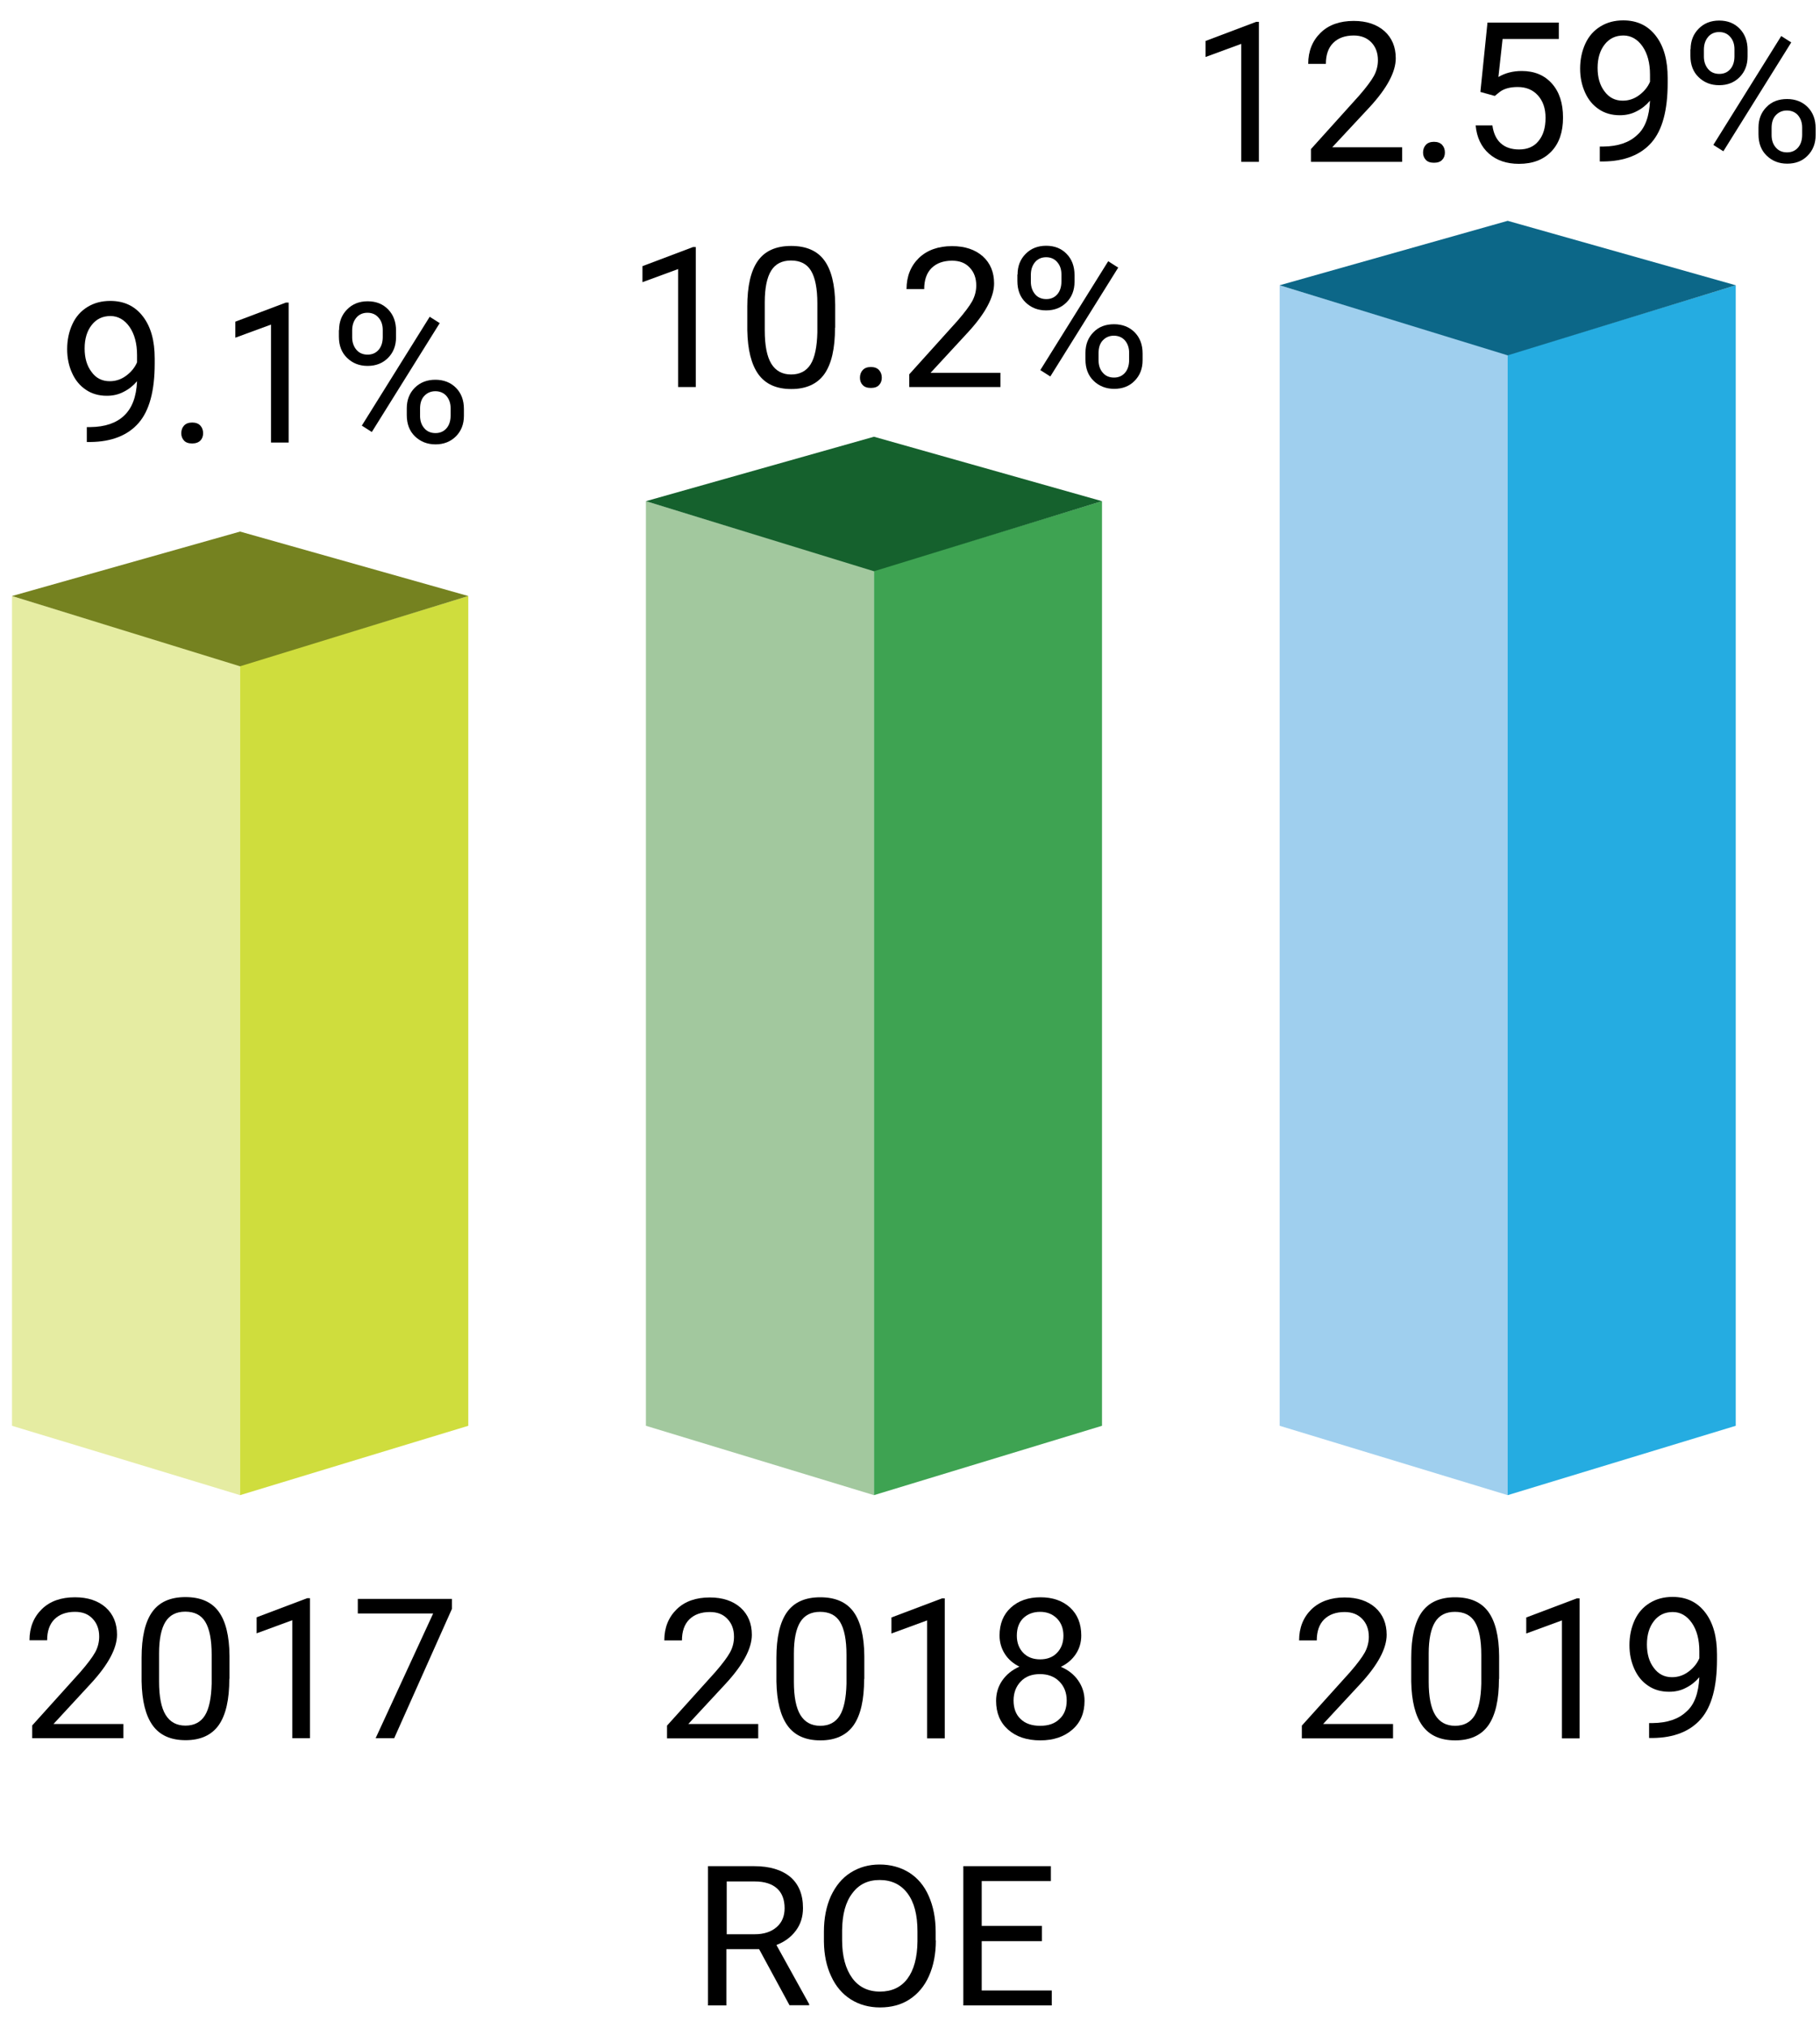 <?xml version="1.0" encoding="utf-8"?>
<!-- Generator: Adobe Illustrator 22.1.0, SVG Export Plug-In . SVG Version: 6.00 Build 0)  -->
<svg version="1.1" id="Layer_1" xmlns="http://www.w3.org/2000/svg" xmlns:xlink="http://www.w3.org/1999/xlink" x="0px" y="0px"
	 viewBox="0 0 1000 1114" style="enable-background:new 0 0 1000 1114;" xml:space="preserve">
<style type="text/css">
	.st0{fill:#E5ECA2;}
	.st1{fill:#CFDD3D;}
	.st2{fill:#758220;}
	.st3{fill:#A2C89E;}
	.st4{fill:#3EA352;}
	.st5{fill:#15612D;}
	.st6{fill:#9FCFEE;}
	.st7{fill:#25ACE1;}
	.st8{fill:#0C6788;}
</style>
<polygon class="st0" points="6.6,327.4 6.6,783.2 131.9,821.3 131.9,365.6 "/>
<polygon class="st1" points="257.3,327.4 257.3,783.2 131.9,821.3 131.9,365.6 "/>
<polygon class="st2" points="6.6,327.4 131.9,292 257.3,327.4 131.9,366 "/>
<polygon class="st3" points="354.9,275.3 354.9,783.2 480.2,821.3 480.2,313.4 "/>
<polygon class="st4" points="605.5,275.3 605.5,783.2 480.2,821.3 480.2,313.4 "/>
<polygon class="st5" points="354.9,275.3 480.2,239.9 605.5,275.3 480.2,313.8 "/>
<polygon class="st6" points="703.1,156.7 703.1,783.2 828.4,821.3 828.4,194.9 "/>
<polygon class="st7" points="953.7,156.7 953.7,783.2 828.4,821.3 828.4,194.9 "/>
<polygon class="st8" points="703.1,156.7 828.4,121.3 953.7,156.7 828.4,195.2 "/>
<g>
	<path d="M67.8,954.8H17.7v-7l26.5-29.4c3.9-4.5,6.6-8.1,8.1-10.8s2.2-5.7,2.2-8.6c0-4-1.2-7.3-3.6-9.8c-2.4-2.6-5.6-3.8-9.7-3.8
		c-4.8,0-8.6,1.4-11.3,4.1c-2.7,2.7-4,6.6-4,11.5h-9.7c0-7,2.3-12.7,6.8-17.1s10.6-6.5,18.2-6.5c7.1,0,12.7,1.9,16.9,5.6
		c4.1,3.7,6.2,8.7,6.2,14.9c0,7.5-4.8,16.5-14.4,26.9l-20.5,22.2h38.4V954.8z"/>
	<path d="M126,922.2c0,11.4-1.9,19.8-5.8,25.4c-3.9,5.5-10,8.3-18.2,8.3c-8.2,0-14.2-2.7-18.1-8.1c-3.9-5.4-5.9-13.5-6.1-24.2v-13
		c0-11.2,1.9-19.6,5.8-25.1s10-8.2,18.3-8.2c8.2,0,14.3,2.6,18.2,7.9c3.9,5.3,5.9,13.4,6,24.4V922.2z M116.3,908.9
		c0-8.2-1.2-14.2-3.5-18c-2.3-3.8-6-5.6-11-5.6c-5,0-8.6,1.9-10.9,5.6s-3.5,9.5-3.5,17.3v15.5c0,8.3,1.2,14.4,3.6,18.3
		c2.4,3.9,6,5.9,10.9,5.9c4.8,0,8.4-1.9,10.7-5.6c2.3-3.7,3.5-9.6,3.7-17.5V908.9z"/>
	<path d="M170.4,954.8h-9.8V890l-19.6,7.2v-8.8l27.8-10.5h1.5V954.8z"/>
	<path d="M248.3,883.8l-31.7,71h-10.2l31.6-68.5h-41.4v-8h51.7V883.8z"/>
</g>
<g>
	<path d="M75.3,209.4c-2,2.4-4.5,4.4-7.3,5.8c-2.8,1.5-5.9,2.2-9.3,2.2c-4.4,0-8.3-1.1-11.5-3.3c-3.3-2.2-5.8-5.2-7.6-9.2
		c-1.8-3.9-2.7-8.3-2.7-13.1c0-5.1,1-9.7,2.9-13.8c1.9-4.1,4.7-7.2,8.3-9.4c3.6-2.2,7.7-3.3,12.5-3.3c7.6,0,13.5,2.8,17.9,8.5
		c4.4,5.7,6.5,13.4,6.5,23.1v2.8c0,14.9-2.9,25.8-8.8,32.6s-14.8,10.4-26.6,10.5h-1.9v-8.2h2c8-0.1,14.2-2.2,18.5-6.3
		S74.9,218.2,75.3,209.4z M60.3,209.4c3.3,0,6.3-1,9-3c2.7-2,4.8-4.5,6-7.4v-3.9c0-6.4-1.4-11.6-4.1-15.5s-6.3-6-10.5-6
		c-4.3,0-7.7,1.6-10.3,4.9c-2.6,3.3-3.9,7.6-3.9,12.9c0,5.2,1.2,9.5,3.8,12.9C52.7,207.7,56.1,209.4,60.3,209.4z"/>
	<path d="M99.6,238c0-1.7,0.5-3.1,1.5-4.2c1-1.1,2.5-1.7,4.5-1.7s3.5,0.6,4.5,1.7s1.5,2.5,1.5,4.2c0,1.6-0.5,3-1.5,4
		s-2.5,1.6-4.5,1.6s-3.5-0.5-4.5-1.6C100.1,240.9,99.6,239.6,99.6,238z"/>
	<path d="M158.7,243.1h-9.8v-64.8l-19.6,7.2v-8.8l27.8-10.5h1.5V243.1z"/>
	<path d="M186.3,181.3c0-4.6,1.5-8.4,4.4-11.3c2.9-3,6.7-4.5,11.3-4.5c4.7,0,8.4,1.5,11.3,4.5c2.9,3,4.3,6.9,4.3,11.6v3.7
		c0,4.6-1.5,8.4-4.4,11.3c-2.9,2.9-6.6,4.4-11.2,4.4c-4.6,0-8.3-1.5-11.3-4.4c-3-2.9-4.5-6.8-4.5-11.7V181.3z M193.5,185.3
		c0,2.7,0.8,5,2.3,6.8c1.5,1.8,3.6,2.7,6.2,2.7c2.5,0,4.5-0.9,6-2.6s2.3-4.1,2.3-7.1v-3.8c0-2.7-0.7-5-2.3-6.8
		c-1.5-1.8-3.6-2.7-6.1-2.7s-4.6,0.9-6.1,2.7c-1.5,1.8-2.3,4.1-2.3,7V185.3z M204.3,237.3l-5.5-3.5l37.3-59.8l5.5,3.5L204.3,237.3z
		 M223.5,224.3c0-4.6,1.5-8.4,4.4-11.3s6.7-4.4,11.3-4.4c4.6,0,8.4,1.5,11.3,4.4c2.9,2.9,4.4,6.8,4.4,11.7v3.7
		c0,4.6-1.5,8.4-4.4,11.3s-6.7,4.4-11.2,4.4s-8.3-1.5-11.3-4.4c-3-2.9-4.5-6.8-4.5-11.7V224.3z M230.8,228.4c0,2.8,0.8,5.1,2.3,6.8
		c1.5,1.8,3.6,2.7,6.2,2.7c2.5,0,4.5-0.9,6-2.6c1.5-1.7,2.3-4.1,2.3-7.1v-3.9c0-2.8-0.8-5-2.3-6.8c-1.5-1.7-3.6-2.6-6.1-2.6
		c-2.5,0-4.5,0.9-6.1,2.6c-1.6,1.7-2.3,4.1-2.3,7V228.4z"/>
</g>
<g>
	<path d="M382.4,212.6h-9.8v-64.8L353,155v-8.8l27.8-10.5h1.5V212.6z"/>
	<path d="M458.8,180c0,11.4-1.9,19.8-5.8,25.4c-3.9,5.5-10,8.3-18.2,8.3c-8.2,0-14.2-2.7-18.1-8.1c-3.9-5.4-5.9-13.5-6.1-24.2v-13
		c0-11.2,1.9-19.6,5.8-25.1s10-8.2,18.3-8.2c8.2,0,14.3,2.6,18.2,7.9c3.9,5.3,5.9,13.4,6,24.4V180z M449.1,166.7
		c0-8.2-1.2-14.2-3.5-18c-2.3-3.8-6-5.6-11-5.6c-5,0-8.6,1.9-10.9,5.6c-2.3,3.7-3.5,9.5-3.5,17.3v15.5c0,8.3,1.2,14.4,3.6,18.3
		c2.4,3.9,6,5.9,10.9,5.9c4.8,0,8.4-1.9,10.7-5.6c2.3-3.7,3.5-9.6,3.7-17.5V166.7z"/>
	<path d="M472.5,207.5c0-1.7,0.5-3.1,1.5-4.2c1-1.1,2.5-1.7,4.5-1.7c2,0,3.5,0.6,4.5,1.7c1,1.1,1.5,2.5,1.5,4.2c0,1.6-0.5,3-1.5,4
		c-1,1.1-2.5,1.6-4.5,1.6c-2,0-3.5-0.5-4.5-1.6C473,210.5,472.5,209.1,472.5,207.5z"/>
	<path d="M549.7,212.6h-50.1v-7l26.5-29.4c3.9-4.5,6.6-8.1,8.1-10.8c1.5-2.8,2.2-5.7,2.2-8.6c0-4-1.2-7.3-3.6-9.8
		c-2.4-2.6-5.6-3.8-9.7-3.8c-4.8,0-8.6,1.4-11.3,4.1s-4,6.6-4,11.5h-9.7c0-7,2.3-12.7,6.8-17.1c4.5-4.3,10.6-6.5,18.2-6.5
		c7.1,0,12.7,1.9,16.9,5.6c4.1,3.7,6.2,8.7,6.2,14.9c0,7.5-4.8,16.5-14.4,26.9l-20.5,22.2h38.4V212.6z"/>
	<path d="M559.1,150.8c0-4.6,1.5-8.4,4.4-11.3c2.9-3,6.7-4.5,11.3-4.5c4.7,0,8.4,1.5,11.3,4.5s4.3,6.9,4.3,11.6v3.7
		c0,4.6-1.5,8.4-4.4,11.3c-2.9,2.9-6.6,4.4-11.2,4.4c-4.6,0-8.3-1.5-11.3-4.4c-3-2.9-4.5-6.8-4.5-11.7V150.8z M566.4,154.8
		c0,2.7,0.8,5,2.3,6.8s3.6,2.7,6.2,2.7c2.5,0,4.5-0.9,6-2.6s2.3-4.1,2.3-7.1v-3.8c0-2.7-0.7-5-2.3-6.8c-1.5-1.8-3.6-2.7-6.1-2.7
		s-4.6,0.9-6.1,2.7c-1.5,1.8-2.3,4.1-2.3,7V154.8z M577.1,206.8l-5.5-3.5l37.3-59.8l5.5,3.5L577.1,206.8z M596.4,193.8
		c0-4.6,1.5-8.4,4.4-11.3c2.9-3,6.7-4.4,11.3-4.4s8.4,1.5,11.3,4.4c2.9,2.9,4.4,6.8,4.4,11.7v3.7c0,4.6-1.5,8.4-4.4,11.3
		c-2.9,3-6.7,4.4-11.2,4.4s-8.3-1.5-11.3-4.4s-4.5-6.8-4.5-11.7V193.8z M603.6,197.9c0,2.8,0.8,5.1,2.3,6.8c1.5,1.8,3.6,2.7,6.2,2.7
		c2.5,0,4.5-0.9,6-2.6c1.5-1.7,2.3-4.1,2.3-7.1v-3.9c0-2.8-0.8-5-2.3-6.8c-1.5-1.7-3.6-2.6-6.1-2.6c-2.5,0-4.5,0.9-6.1,2.6
		c-1.6,1.7-2.3,4.1-2.3,7V197.9z"/>
</g>
<g>
	<path d="M691.8,88.9H682V24.1l-19.6,7.2v-8.8L690.2,12h1.5V88.9z"/>
	<path d="M770.4,88.9h-50.1v-7l26.5-29.4c3.9-4.5,6.6-8.1,8.1-10.8c1.5-2.8,2.2-5.7,2.2-8.6c0-4-1.2-7.3-3.6-9.8s-5.6-3.8-9.7-3.8
		c-4.8,0-8.6,1.4-11.3,4.1c-2.7,2.7-4,6.6-4,11.5h-9.7c0-7,2.3-12.7,6.8-17.1s10.6-6.5,18.2-6.5c7.1,0,12.7,1.9,16.9,5.6
		c4.1,3.7,6.2,8.7,6.2,14.9c0,7.5-4.8,16.5-14.4,26.9L732,80.9h38.4V88.9z"/>
	<path d="M781.9,83.8c0-1.7,0.5-3.1,1.5-4.2c1-1.1,2.5-1.7,4.5-1.7s3.5,0.6,4.5,1.7s1.5,2.5,1.5,4.2c0,1.6-0.5,3-1.5,4
		c-1,1.1-2.5,1.6-4.5,1.6s-3.5-0.5-4.5-1.6C782.4,86.7,781.9,85.4,781.9,83.8z"/>
	<path d="M813.4,50.5l3.9-38.1h39.2v9h-30.9l-2.3,20.9c3.7-2.2,8-3.3,12.8-3.3c7,0,12.5,2.3,16.6,6.9s6.1,10.8,6.1,18.7
		c0,7.9-2.1,14.1-6.4,18.6c-4.3,4.5-10.2,6.8-17.8,6.8c-6.8,0-12.3-1.9-16.5-5.6s-6.7-8.9-7.3-15.5h9.2c0.6,4.4,2.2,7.7,4.7,9.9
		s5.8,3.3,10,3.3c4.5,0,8.1-1.5,10.6-4.6c2.6-3.1,3.9-7.3,3.9-12.8c0-5.1-1.4-9.2-4.2-12.3s-6.5-4.6-11.1-4.6c-4.2,0-7.6,0.9-10,2.8
		l-2.6,2.1L813.4,50.5z"/>
	<path d="M906.6,55.3c-2,2.4-4.5,4.4-7.3,5.8c-2.8,1.5-5.9,2.2-9.3,2.2c-4.4,0-8.3-1.1-11.5-3.3c-3.3-2.2-5.8-5.2-7.6-9.2
		s-2.7-8.3-2.7-13.1c0-5.1,1-9.7,2.9-13.8c1.9-4.1,4.7-7.2,8.3-9.4c3.6-2.2,7.7-3.3,12.5-3.3c7.6,0,13.5,2.8,17.9,8.5
		c4.4,5.7,6.5,13.4,6.5,23.1v2.8c0,14.9-2.9,25.8-8.8,32.6s-14.8,10.4-26.6,10.5H879v-8.2h2c8-0.1,14.2-2.2,18.5-6.3
		C903.9,70.4,906.2,64,906.6,55.3z M891.6,55.3c3.3,0,6.3-1,9-3c2.7-2,4.8-4.5,6-7.4V41c0-6.4-1.4-11.6-4.1-15.5s-6.3-6-10.5-6
		c-4.3,0-7.7,1.6-10.3,4.9s-3.9,7.6-3.9,12.9c0,5.2,1.2,9.5,3.8,12.9C884.1,53.6,887.4,55.3,891.6,55.3z"/>
	<path d="M928.9,27.1c0-4.6,1.5-8.4,4.4-11.3c2.9-3,6.7-4.5,11.3-4.5c4.7,0,8.4,1.5,11.3,4.5s4.3,6.9,4.3,11.6v3.7
		c0,4.6-1.5,8.4-4.4,11.3c-2.9,2.9-6.6,4.4-11.2,4.4c-4.6,0-8.3-1.5-11.3-4.4c-3-2.9-4.5-6.8-4.5-11.7V27.1z M936.2,31.1
		c0,2.7,0.8,5,2.3,6.8c1.5,1.8,3.6,2.7,6.2,2.7c2.5,0,4.5-0.9,6-2.6s2.3-4.1,2.3-7.1v-3.8c0-2.7-0.7-5-2.3-6.8
		c-1.5-1.8-3.6-2.7-6.1-2.7s-4.6,0.9-6.1,2.7c-1.5,1.8-2.3,4.1-2.3,7V31.1z M946.9,83.1l-5.5-3.5l37.3-59.8l5.5,3.5L946.9,83.1z
		 M966.2,70.1c0-4.6,1.5-8.4,4.4-11.3c2.9-3,6.7-4.4,11.3-4.4s8.4,1.5,11.3,4.4c2.9,2.9,4.4,6.8,4.4,11.7v3.7
		c0,4.6-1.5,8.4-4.4,11.3c-2.9,3-6.7,4.4-11.2,4.4c-4.6,0-8.3-1.5-11.3-4.4s-4.5-6.8-4.5-11.7V70.1z M973.4,74.2
		c0,2.8,0.8,5.1,2.3,6.8c1.5,1.8,3.6,2.7,6.2,2.7c2.5,0,4.5-0.9,6-2.6c1.5-1.7,2.3-4.1,2.3-7.1v-3.9c0-2.8-0.8-5-2.3-6.8
		c-1.5-1.7-3.6-2.6-6.1-2.6c-2.5,0-4.5,0.9-6.1,2.6c-1.6,1.7-2.3,4.1-2.3,7V74.2z"/>
</g>
<g>
	<path d="M416.6,954.9h-50.1v-7l26.5-29.4c3.9-4.5,6.6-8.1,8.1-10.8s2.2-5.7,2.2-8.6c0-4-1.2-7.3-3.6-9.8c-2.4-2.6-5.6-3.8-9.7-3.8
		c-4.8,0-8.6,1.4-11.3,4.1s-4,6.6-4,11.5H365c0-7,2.3-12.7,6.8-17.1s10.6-6.5,18.2-6.5c7.1,0,12.7,1.9,16.9,5.6
		c4.1,3.7,6.2,8.7,6.2,14.9c0,7.5-4.8,16.5-14.4,26.9L378.2,947h38.4V954.9z"/>
	<path d="M474.8,922.3c0,11.4-1.9,19.8-5.8,25.4c-3.9,5.5-10,8.3-18.2,8.3c-8.2,0-14.2-2.7-18.1-8.1c-3.9-5.4-5.9-13.5-6.1-24.2v-13
		c0-11.2,1.9-19.6,5.8-25.1s10-8.2,18.3-8.2c8.2,0,14.3,2.6,18.2,7.9c3.9,5.3,5.9,13.4,6,24.4V922.3z M465.1,909
		c0-8.2-1.2-14.2-3.5-18c-2.3-3.8-6-5.6-11-5.6c-5,0-8.6,1.9-10.9,5.6c-2.3,3.7-3.5,9.5-3.5,17.3v15.5c0,8.3,1.2,14.4,3.6,18.3
		s6,5.9,10.9,5.9c4.8,0,8.4-1.9,10.7-5.6c2.3-3.7,3.5-9.6,3.7-17.5V909z"/>
	<path d="M519.2,954.9h-9.8v-64.8l-19.6,7.2v-8.8l27.8-10.5h1.5V954.9z"/>
	<path d="M594.1,898.4c0,3.8-1,7.2-3,10.2c-2,3-4.7,5.3-8.2,7c4,1.7,7.2,4.2,9.5,7.5s3.5,7,3.5,11.2c0,6.6-2.2,11.9-6.7,15.8
		c-4.5,3.9-10.3,5.9-17.6,5.9c-7.4,0-13.3-2-17.7-5.9s-6.6-9.2-6.6-15.8c0-4.1,1.1-7.9,3.4-11.2c2.3-3.3,5.4-5.8,9.4-7.6
		c-3.4-1.7-6.1-4-8-7s-2.9-6.4-2.9-10.1c0-6.4,2.1-11.6,6.2-15.3c4.1-3.8,9.6-5.7,16.3-5.7c6.7,0,12.2,1.9,16.3,5.7
		C592,886.8,594.1,891.9,594.1,898.4z M586.1,934.1c0-4.3-1.4-7.8-4.1-10.5c-2.7-2.7-6.3-4-10.6-4c-4.4,0-7.9,1.3-10.5,4
		s-4,6.2-4,10.5s1.3,7.8,3.9,10.2c2.6,2.5,6.2,3.7,10.7,3.7c4.6,0,8.1-1.2,10.7-3.8C584.8,941.8,586.1,938.4,586.1,934.1z
		 M571.5,885.4c-3.8,0-6.9,1.2-9.3,3.5c-2.4,2.4-3.5,5.6-3.5,9.6c0,3.9,1.2,7,3.5,9.4s5.4,3.6,9.3,3.6c3.9,0,7-1.2,9.3-3.6
		s3.5-5.5,3.5-9.4c0-3.9-1.2-7.1-3.6-9.5C578.3,886.6,575.2,885.4,571.5,885.4z"/>
</g>
<g>
	<path d="M765.4,954.9h-50.1v-7l26.5-29.4c3.9-4.5,6.6-8.1,8.1-10.8c1.5-2.8,2.2-5.7,2.2-8.6c0-4-1.2-7.3-3.6-9.8s-5.6-3.8-9.7-3.8
		c-4.8,0-8.6,1.4-11.3,4.1s-4,6.6-4,11.5h-9.7c0-7,2.3-12.7,6.8-17.1c4.5-4.3,10.6-6.5,18.2-6.5c7.1,0,12.7,1.9,16.9,5.6
		c4.1,3.7,6.2,8.7,6.2,14.9c0,7.5-4.8,16.5-14.4,26.9L727,947h38.4V954.9z"/>
	<path d="M823.6,922.3c0,11.4-1.9,19.8-5.8,25.4c-3.9,5.5-10,8.3-18.2,8.3c-8.2,0-14.2-2.7-18.1-8.1c-3.9-5.4-5.9-13.5-6.1-24.2v-13
		c0-11.2,1.9-19.6,5.8-25.1c3.9-5.5,10-8.2,18.3-8.2c8.2,0,14.3,2.6,18.2,7.9c3.9,5.3,5.9,13.4,6,24.4V922.3z M813.9,909
		c0-8.2-1.2-14.2-3.5-18s-6-5.6-11-5.6c-5,0-8.6,1.9-10.9,5.6c-2.3,3.7-3.5,9.5-3.5,17.3v15.5c0,8.3,1.2,14.4,3.6,18.3
		s6,5.9,10.9,5.9c4.8,0,8.4-1.9,10.7-5.6c2.3-3.7,3.5-9.6,3.7-17.5V909z"/>
	<path d="M868,954.9h-9.8v-64.8l-19.6,7.2v-8.8l27.8-10.5h1.5V954.9z"/>
	<path d="M933.7,921.3c-2,2.4-4.5,4.4-7.3,5.8c-2.8,1.5-5.9,2.2-9.3,2.2c-4.4,0-8.3-1.1-11.5-3.3c-3.3-2.2-5.8-5.2-7.6-9.2
		s-2.7-8.3-2.7-13.1c0-5.1,1-9.7,2.9-13.8s4.7-7.2,8.3-9.4c3.6-2.2,7.7-3.3,12.5-3.3c7.6,0,13.5,2.8,17.9,8.5
		c4.4,5.7,6.5,13.4,6.5,23.1v2.8c0,14.9-2.9,25.8-8.8,32.6c-5.9,6.8-14.8,10.4-26.6,10.5h-1.9v-8.2h2c8-0.1,14.2-2.2,18.5-6.3
		C931,936.4,933.3,930,933.7,921.3z M918.7,921.3c3.3,0,6.3-1,9-3s4.8-4.5,6-7.4V907c0-6.4-1.4-11.6-4.1-15.5c-2.8-4-6.3-6-10.5-6
		c-4.3,0-7.7,1.6-10.3,4.9c-2.6,3.3-3.9,7.6-3.9,12.9c0,5.2,1.2,9.5,3.8,12.9C911.2,919.6,914.5,921.3,918.7,921.3z"/>
</g>
<g>
	<path d="M417.1,1070.7h-18v30.9H389v-76.5h25.3c8.6,0,15.2,2,19.9,5.9c4.6,3.9,7,9.6,7,17.1c0,4.8-1.3,8.9-3.9,12.4
		c-2.6,3.5-6.2,6.2-10.7,7.9l18,32.5v0.6h-10.8L417.1,1070.7z M399.2,1062.5h15.5c5,0,9-1.3,12-3.9c3-2.6,4.4-6.1,4.4-10.4
		c0-4.7-1.4-8.4-4.2-10.9c-2.8-2.5-6.9-3.8-12.2-3.8h-15.4V1062.5z"/>
	<path d="M514.2,1065.9c0,7.5-1.3,14-3.8,19.6s-6.1,9.8-10.7,12.8s-10,4.4-16.2,4.4c-6,0-11.4-1.5-16-4.4s-8.3-7.2-10.8-12.7
		c-2.6-5.5-3.9-11.8-4-19v-5.5c0-7.4,1.3-13.9,3.8-19.5c2.6-5.6,6.2-10,10.8-12.9c4.7-3,10-4.5,16-4.5c6.1,0,11.5,1.5,16.2,4.4
		c4.7,3,8.3,7.2,10.8,12.9s3.8,12.2,3.8,19.6V1065.9z M504.1,1060.9c0-9.1-1.8-16-5.5-20.9c-3.6-4.8-8.7-7.3-15.3-7.3
		c-6.4,0-11.4,2.4-15,7.3c-3.7,4.8-5.5,11.6-5.6,20.2v5.6c0,8.8,1.9,15.7,5.5,20.7s8.8,7.5,15.3,7.5c6.5,0,11.6-2.4,15.1-7.1
		s5.4-11.5,5.5-20.4V1060.9z"/>
	<path d="M572.5,1066.3h-33.1v27.1h38.5v8.2h-48.6v-76.5h48.1v8.2h-38v24.6h33.1V1066.3z"/>
</g>
</svg>
